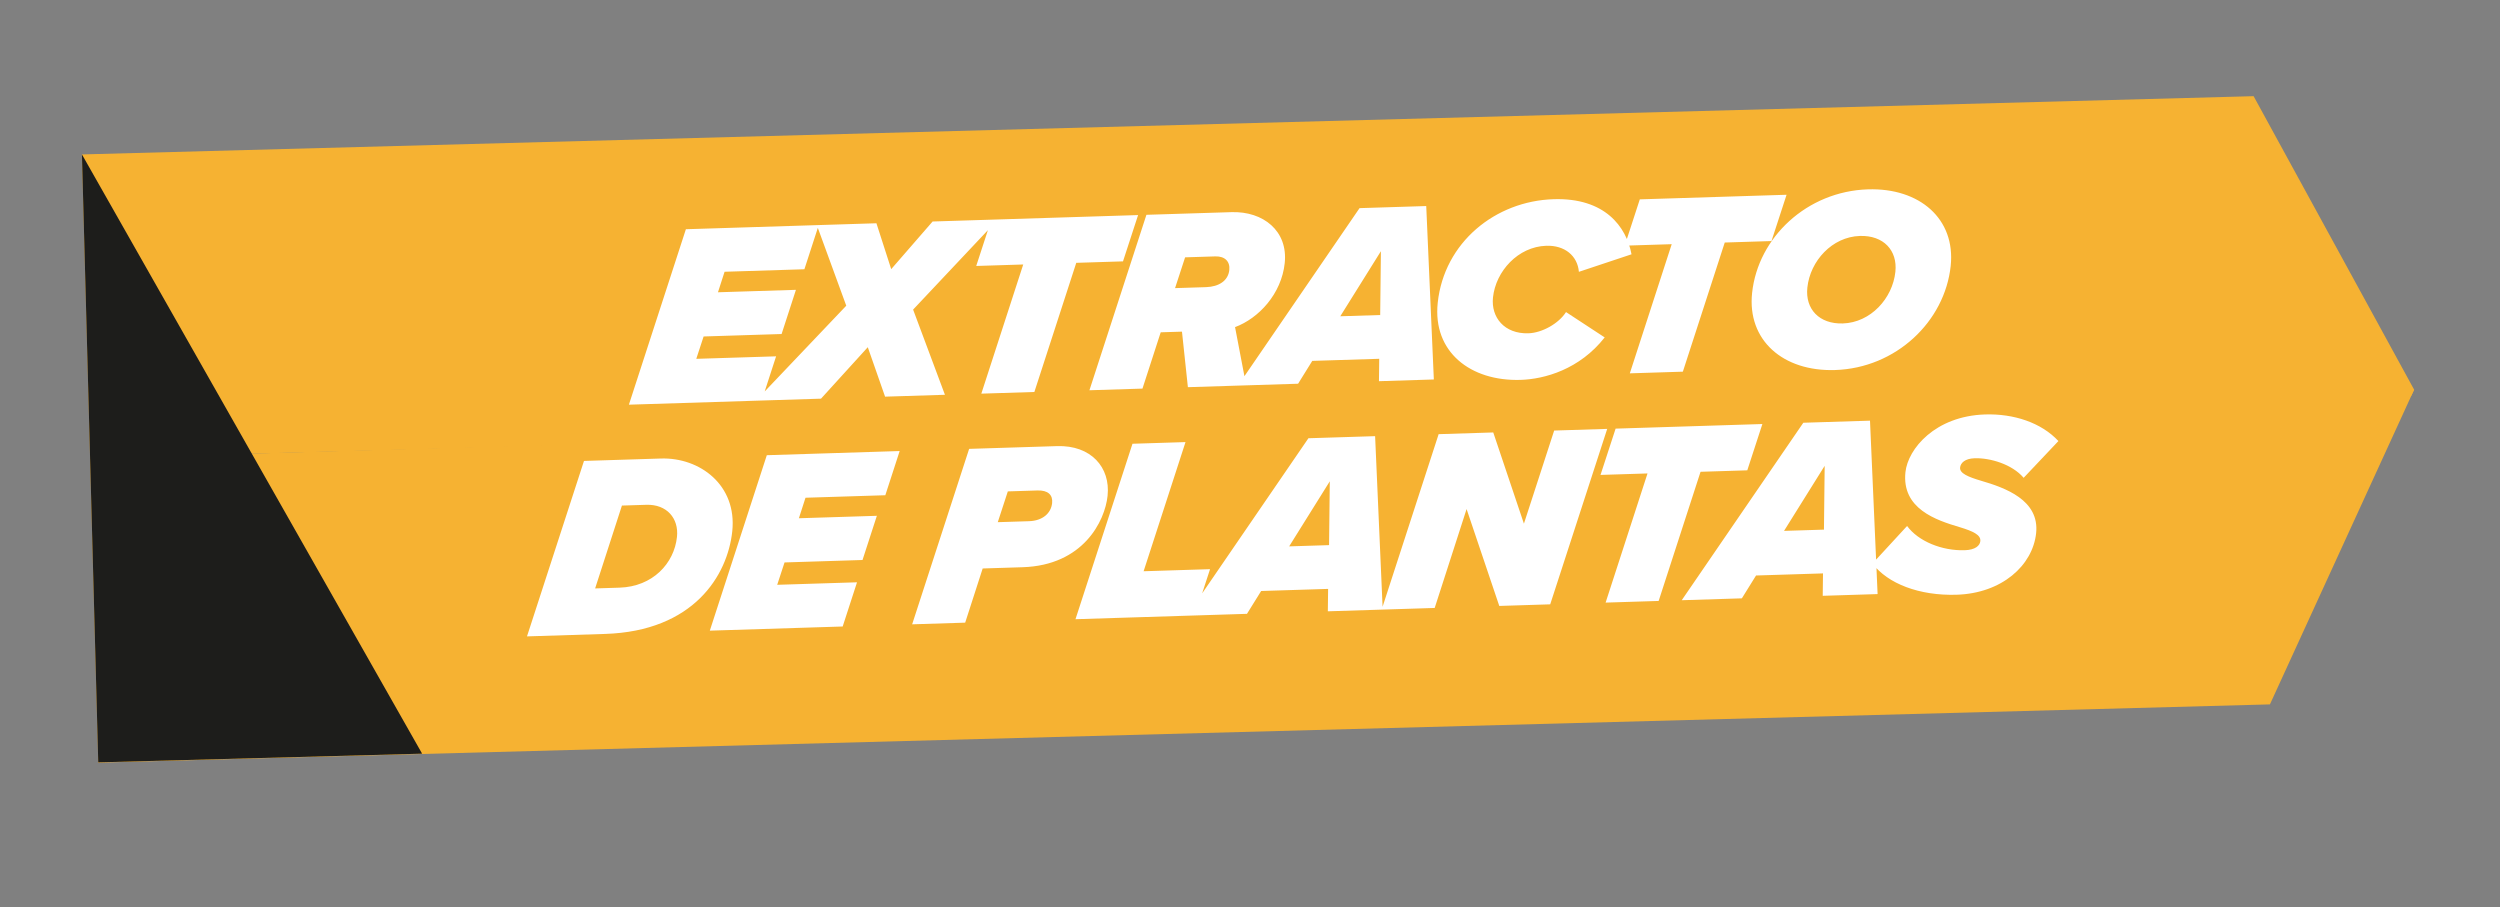 <svg width="543" height="197" viewBox="0 0 543 197" fill="none" xmlns="http://www.w3.org/2000/svg">
<rect x="0" y="0" width="543" height="197" fill="#808080" stroke="none"/>
<path d="M524.349 84.633L523.732 85.956L19.566 99.481L17.797 33.543L489.483 20.889L524.349 84.633Z" fill="#F6B232"/>
<path d="M524.33 84.669L493.027 152.994L21.34 165.648L19.567 99.547L524.33 84.669Z" fill="#F6B232"/>
<path d="M17.797 33.543L91.684 163.695L21.339 165.582L17.797 33.543Z" fill="#1D1D1B"/>
<path d="M126.841 100.114L143.55 99.59C151.991 99.326 160.108 105.349 159.048 115.392C158.035 124.981 150.675 137.088 131.4 137.691L114.463 138.222L126.841 100.114ZM129.261 127.805L134.564 127.639C141.75 127.414 146.428 122.404 147.039 116.617C147.464 112.588 144.834 109.503 140.386 109.643L135.083 109.809L129.261 127.805ZM183.029 136.075L154.173 136.978L166.551 98.87L195.407 97.966L192.291 107.565L174.954 108.108L173.518 112.564L190.455 112.033L187.339 121.632L170.401 122.162L168.809 127.019L186.145 126.476L183.029 136.075ZM209.637 135.241L198.118 135.602L210.496 97.494L229.6 96.896C236.957 96.665 241.22 101.508 240.567 107.693C239.986 113.197 235.279 122.789 222.105 123.201L213.437 123.473L209.637 135.241ZM216.716 113.417L223.502 113.204C226.41 113.113 228.283 111.527 228.522 109.258C228.708 107.499 227.624 106.458 225.343 106.53L218.899 106.732L216.716 113.417ZM259.543 133.679L233.595 134.491L245.973 96.383L257.493 96.022L248.393 124.075L262.821 123.623L259.543 133.679ZM300.325 132.402L288.406 132.775L288.465 127.909L273.923 128.365L270.842 133.325L257.782 133.734L284.189 95.186L298.674 94.733L300.325 132.402ZM288.673 118.402L288.829 104.542L280.005 118.673L288.673 118.402ZM336.706 131.262L325.643 131.609L318.543 110.567L311.614 132.048L300.094 132.409L312.473 94.3L324.335 93.929L330.996 113.74L337.565 93.515L349.085 93.154L336.706 131.262ZM360.259 130.525L348.739 130.885L357.839 102.833L347.631 103.153L350.91 93.097L382.788 92.099L379.51 102.154L369.359 102.472L360.259 130.525ZM407.815 129.035L395.896 129.409L395.955 124.543L381.413 124.999L378.332 129.959L365.273 130.368L391.68 91.82L406.165 91.367L407.815 129.035ZM396.163 115.036L396.319 101.176L387.495 115.307L396.163 115.036ZM406.708 122.397L414.219 114.244C416.654 117.561 421.775 119.663 426.736 119.508C429.075 119.434 430.026 118.5 430.128 117.535C430.271 116.173 428.536 115.379 425.673 114.508C420.492 112.973 413.024 110.493 413.862 102.549C414.395 97.499 420.322 90.358 431.157 90.018C437.373 89.824 443.361 91.785 447.087 95.797L439.537 103.781C437.009 100.806 432.21 99.43 428.902 99.533C426.792 99.599 425.841 100.534 425.733 101.555C425.601 102.804 427.507 103.592 430.263 104.411C435.501 105.943 443.008 108.592 442.247 115.798C441.504 122.834 434.786 128.869 424.977 129.177C416.879 129.43 409.999 126.761 406.708 122.397Z" fill="white"/>
<path d="M165.452 86.993L136.596 87.897L148.974 49.789L177.83 48.885L174.714 58.483L157.378 59.026L155.941 63.482L172.878 62.952L169.762 72.55L152.825 73.081L151.232 77.938L168.568 77.395L165.452 86.993ZM205.24 85.747L192.238 86.154L188.484 75.414L178.323 86.59L164.18 87.033L183.808 66.399L177.414 48.898L190.36 48.493L193.57 58.458L202.563 48.11L216.763 47.666L198.327 67.245L205.24 85.747ZM224.664 85.139L213.144 85.5L222.244 57.447L212.036 57.767L215.314 47.711L247.193 46.713L243.915 56.769L233.764 57.087L224.664 85.139ZM270.669 83.698L258.009 84.095L256.725 72.033L252.106 72.177L248.143 84.404L236.624 84.764L249.002 46.656L267.479 46.078C274.379 45.861 279.78 50.16 279.043 57.139C278.337 63.834 273.4 69.135 268.253 71.05L270.669 83.698ZM255.222 62.579L261.951 62.368C264.745 62.281 266.759 60.974 267.005 58.647C267.202 56.775 266.017 55.624 263.964 55.688L257.405 55.894L255.222 62.579ZM311.429 82.422L299.51 82.795L299.569 77.93L285.027 78.385L281.946 83.345L268.886 83.754L295.293 45.207L309.778 44.753L311.429 82.422ZM299.777 68.422L299.933 54.562L291.109 68.694L299.777 68.422ZM312.273 65.769C313.657 52.662 324.781 43.661 337.441 43.265C348.562 42.916 353.239 49.217 354.366 55.233L342.938 59.04C342.625 55.544 339.854 53.255 335.862 53.38C329.703 53.573 324.875 58.927 324.276 64.601C323.82 68.914 326.733 72.555 331.979 72.391C334.945 72.298 338.57 70.261 340.139 67.781L348.539 73.286C343.086 80.243 335.475 82.347 330.286 82.51C319.393 82.851 311.147 76.436 312.273 65.769ZM365.515 80.728L353.996 81.089L363.096 53.037L352.888 53.356L356.166 43.3L388.044 42.302L384.766 52.358L374.615 52.676L365.515 80.728ZM380.555 63.631C381.831 51.545 392.493 41.541 405.723 41.126C416.957 40.775 424.769 47.542 423.691 57.756C422.415 69.841 411.798 79.957 398.567 80.372C387.276 80.725 379.471 73.901 380.555 63.631ZM411.676 59.037C412.167 54.384 409.105 51.087 403.972 51.248C397.927 51.437 393.168 56.676 392.557 62.463C392.066 67.116 395.128 70.413 400.261 70.252C406.306 70.063 411.065 64.824 411.676 59.037Z" fill="white"/>
</svg>
